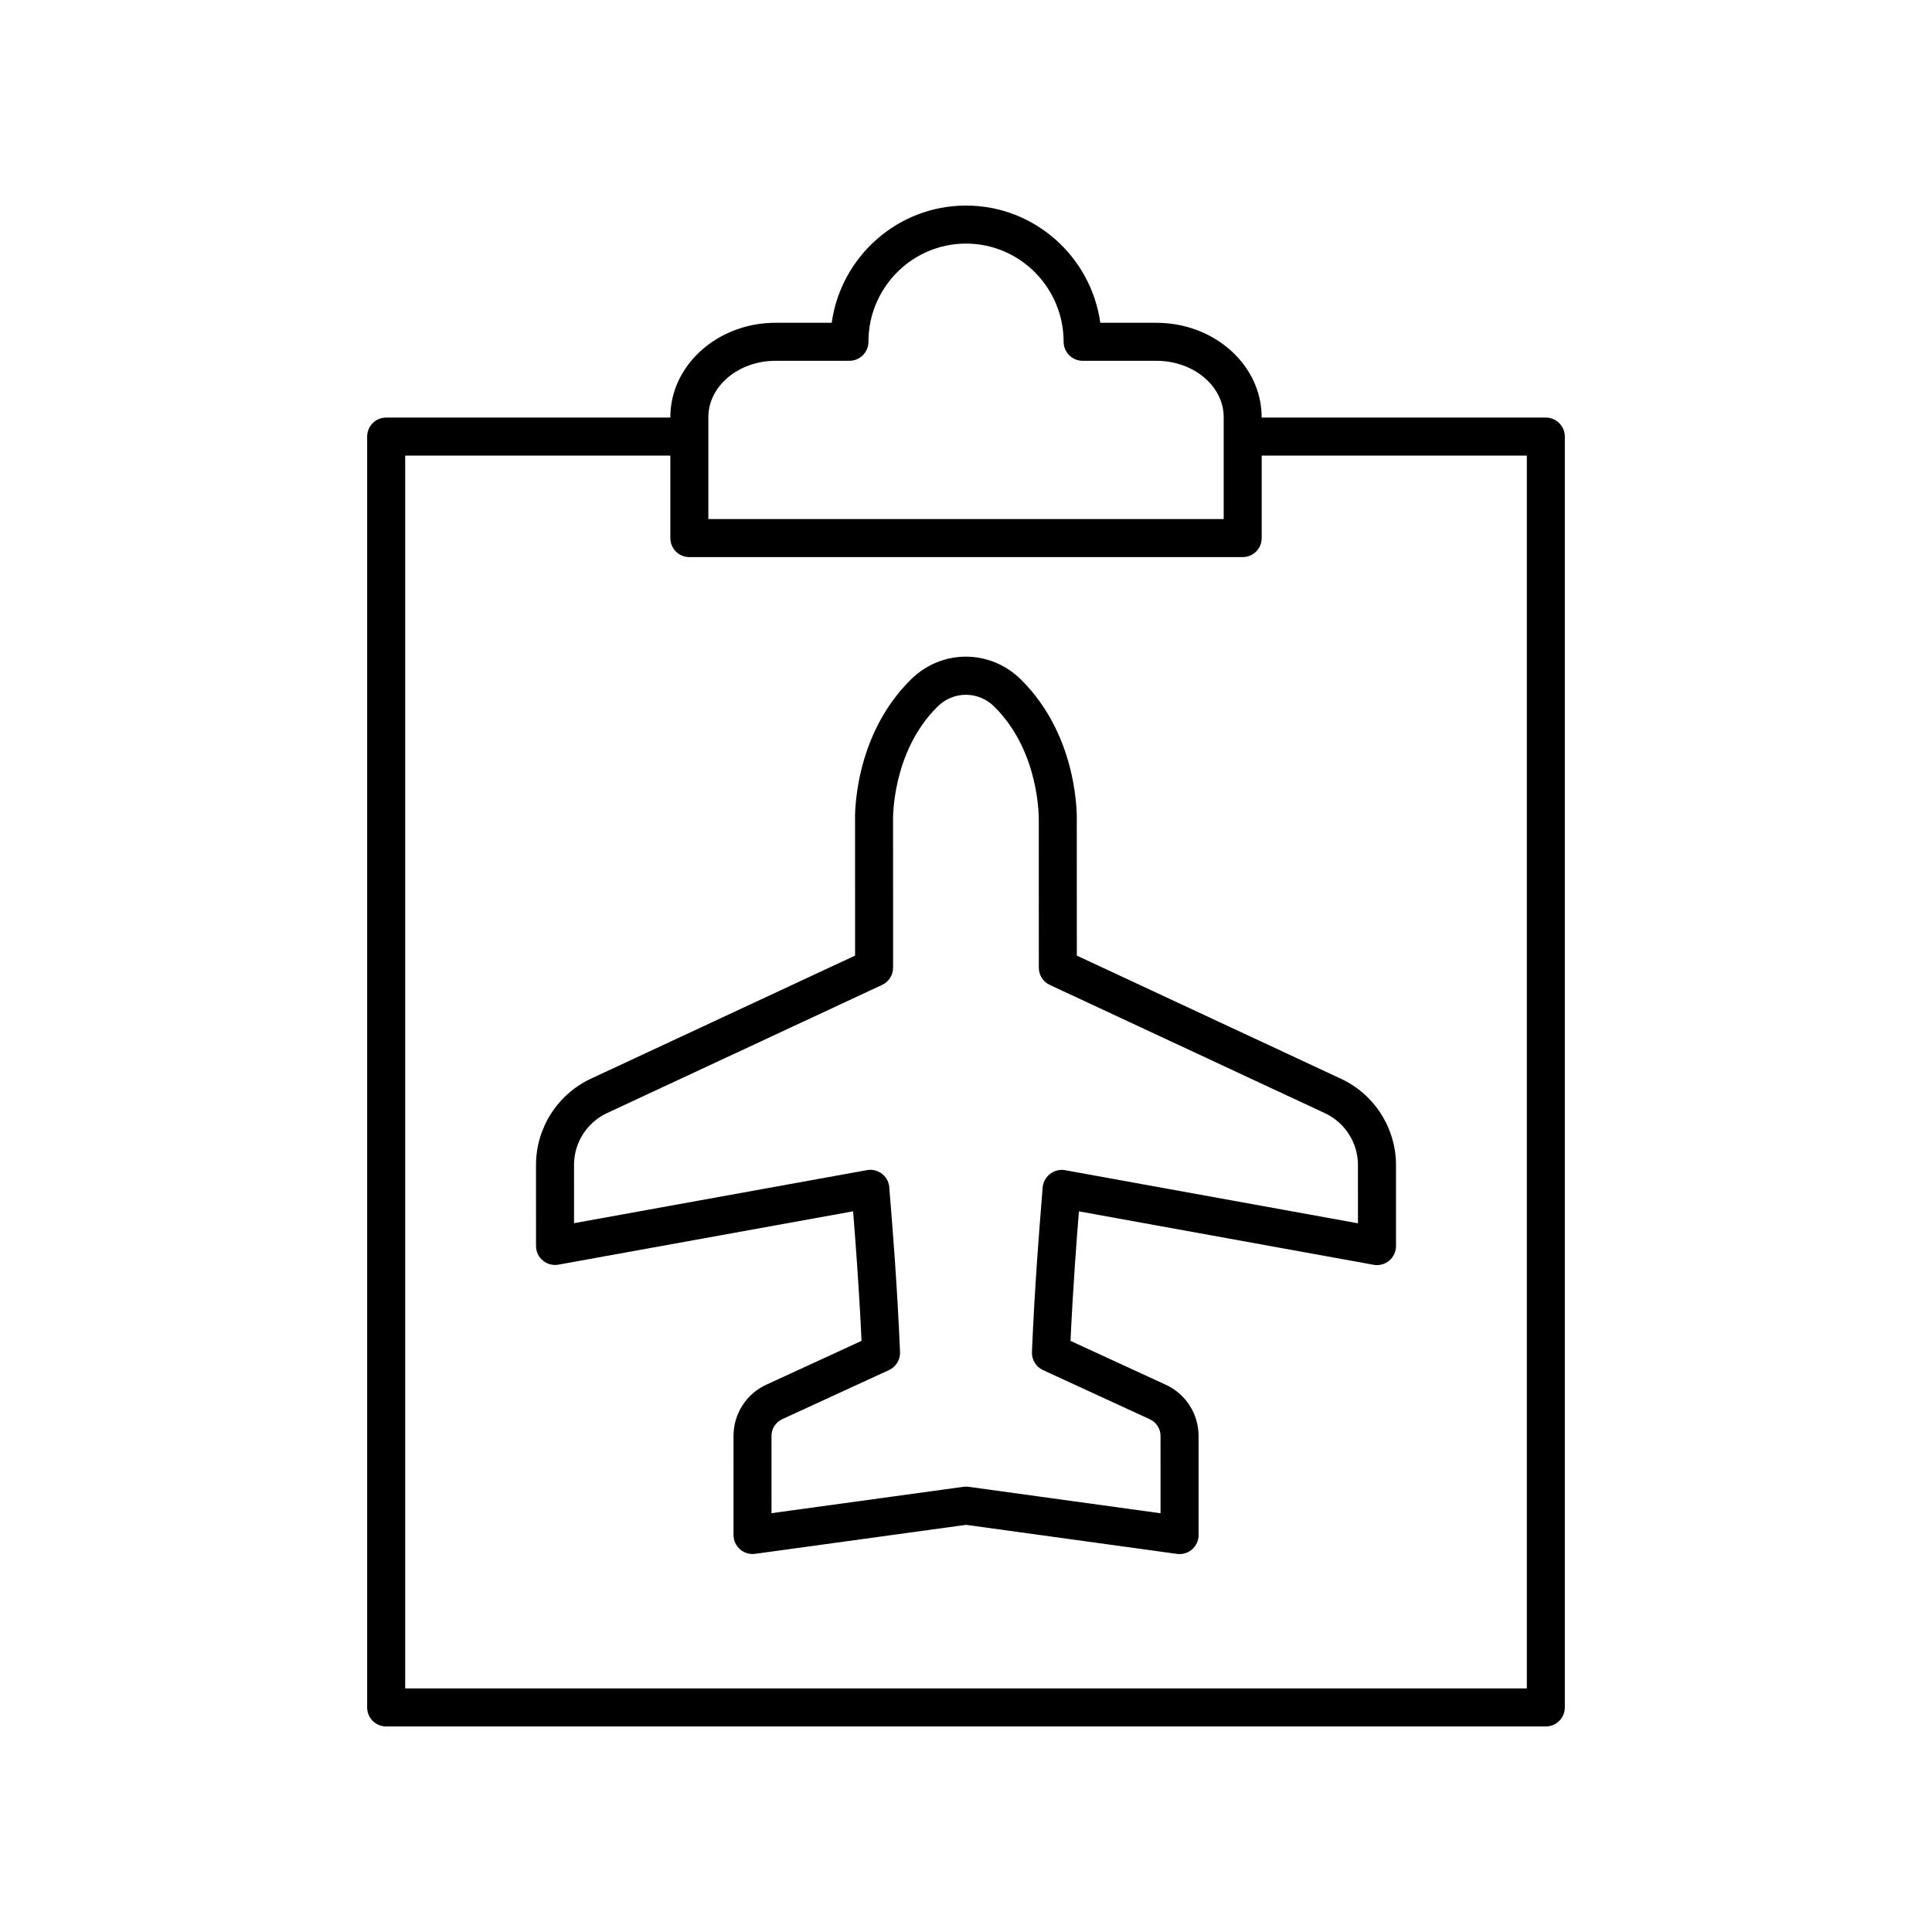 <?xml version="1.0" encoding="UTF-8"?>
<!-- Uploaded to: SVG Repo, www.svgrepo.com, Generator: SVG Repo Mixer Tools -->
<svg fill="#000000" width="800px" height="800px" version="1.1" viewBox="144 144 512 512" xmlns="http://www.w3.org/2000/svg">
 <g>
  <path d="m429.36 361.78c0.031-0.91 0.656-22.43-14.801-37.695-8.184-8.078-21-8.086-29.168-0.004-15.453 15.266-14.824 36.785-14.793 37.504l0.008 35.656-70.004 32.621c-8.844 4.121-14.555 13.09-14.555 22.844l0.004 21.484c0 1.492 0.66 2.91 1.809 3.867 1.145 0.957 2.66 1.359 4.129 1.09l78.09-14.137c0.562 6.973 1.57 19.891 2.238 34.336l-25.141 11.566c-5.34 2.406-8.789 7.742-8.789 13.602l0.004 26.281c0 1.457 0.629 2.84 1.727 3.797 1.094 0.957 2.562 1.387 3.996 1.191l55.895-7.684 55.902 7.699c0.23 0.031 0.457 0.047 0.688 0.047 1.211 0 2.387-0.434 3.312-1.238 1.098-0.957 1.727-2.344 1.727-3.797l-0.004-26.281c-0.004-5.856-3.453-11.195-8.754-13.586l-25.184-11.59c0.664-14.441 1.668-27.352 2.231-34.332l78.09 14.16c1.461 0.273 2.984-0.129 4.129-1.09 1.145-0.957 1.809-2.375 1.809-3.867l-0.004-21.484c0-9.758-5.715-18.727-14.559-22.848l-70.02-32.648zm74.508 90.953 0.004 15.453-77.641-14.078c-1.43-0.27-2.902 0.156-4.043 1.066-1.137 0.906-1.828 2.309-1.891 3.762-0.016 0.359-0.109 1.48-0.254 3.227-0.547 6.758-1.836 22.582-2.566 40.141-0.086 2.043 1.07 3.93 2.926 4.785l28.293 13.023c1.734 0.781 2.856 2.516 2.856 4.418l0.004 20.5-50.863-7.008c-0.227-0.031-0.457-0.047-0.688-0.047-0.23 0-0.457 0.016-0.688 0.047l-50.859 6.988-0.004-20.5c0-1.902 1.121-3.633 2.887-4.43l28.254-12.996c1.855-0.855 3.012-2.746 2.926-4.789-0.734-17.551-2.023-33.375-2.578-40.133-0.145-1.75-0.234-2.875-0.25-3.106 0-1.492-0.66-2.91-1.809-3.867-1.145-0.957-2.664-1.359-4.129-1.09l-77.629 14.055-0.004-15.457c-0.004-5.856 3.426-11.234 8.734-13.711l72.914-33.977c1.777-0.828 2.91-2.609 2.91-4.566l-0.012-39.039c-0.008-0.18-0.43-18.074 11.801-30.16 4.207-4.16 10.797-4.156 15.008 0.004 12.238 12.09 11.816 29.984 11.809 30.34l0.012 38.867c0 1.957 1.133 3.738 2.91 4.562l72.926 33.996c5.305 2.481 8.734 7.863 8.734 13.719z"/>
  <path d="m450.45 229.54h-14.859c-2.449-17.531-17.477-31.062-35.59-31.062-18.117 0-33.145 13.531-35.59 31.062h-14.859c-15.387 0-27.906 11.227-27.906 25.027v0.098l-75.309-0.004c-2.781 0-5.039 2.254-5.039 5.039v336.79c0 2.781 2.254 5.039 5.039 5.039h307.32c2.781 0 5.039-2.254 5.039-5.039v-336.79c0-2.781-2.254-5.039-5.039-5.039l-75.305 0.004v-0.098c0-13.797-12.516-25.023-27.906-25.023zm-118.73 25.023c0-8.242 7.996-14.949 17.832-14.949h19.551c2.781 0 5.039-2.254 5.039-5.039-0.004-14.348 11.602-26.023 25.863-26.023s25.863 11.676 25.863 26.023c0 2.781 2.254 5.039 5.039 5.039h19.551c9.832 0 17.832 6.707 17.832 14.949v26.996h-136.57zm216.91 10.172v326.71h-297.25v-326.71h70.266v21.863c0 2.781 2.254 5.039 5.039 5.039h146.64c2.781 0 5.039-2.254 5.039-5.039v-21.863z"/>
 </g>
</svg>